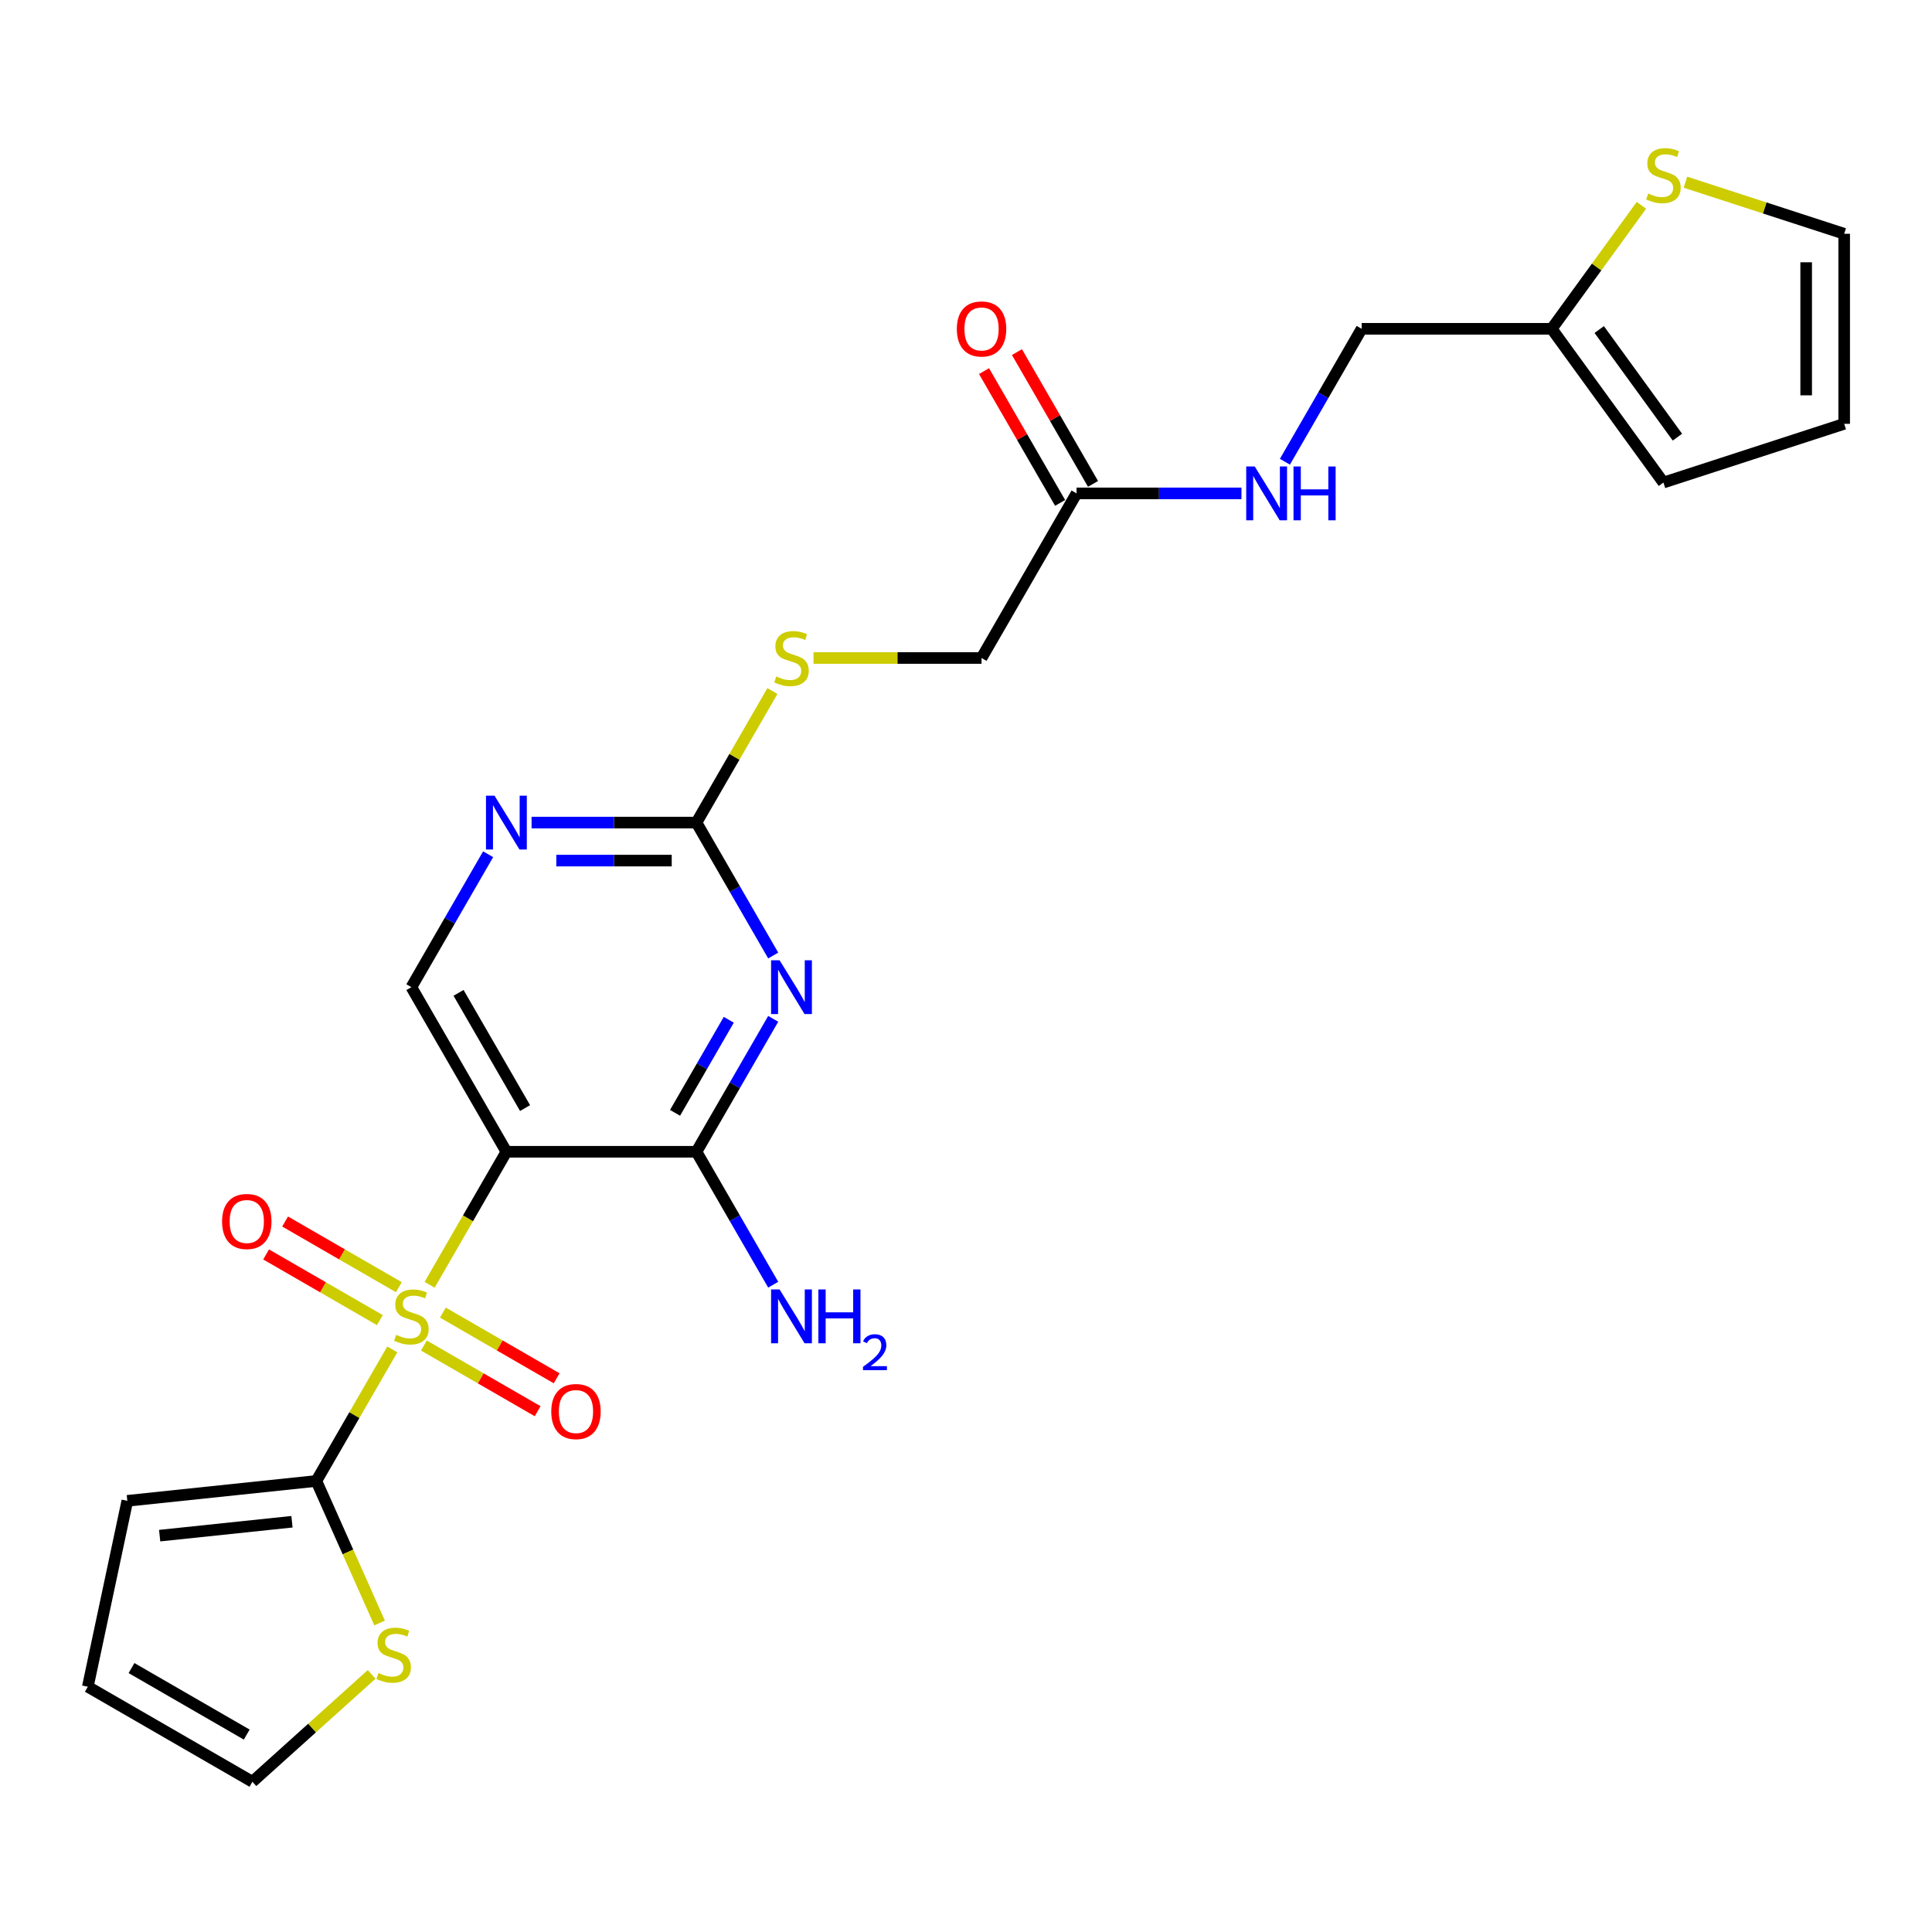 <?xml version='1.0' encoding='iso-8859-1'?>
<svg version='1.1' baseProfile='full'
              xmlns='http://www.w3.org/2000/svg'
                      xmlns:rdkit='http://www.rdkit.org/xml'
                      xmlns:xlink='http://www.w3.org/1999/xlink'
                  xml:space='preserve'
width='1000px' height='1000px' viewBox='0 0 1000 1000'>
<!-- END OF HEADER -->
<rect style='opacity:1.0;fill:#FFFFFF;stroke:none' width='1000' height='1000' x='0' y='0'> </rect>
<path class='bond-0' d='M 222.367,664.999 L 242.241,630.577' style='fill:none;fill-rule:evenodd;stroke:#CCCC00;stroke-width:6px;stroke-linecap:butt;stroke-linejoin:miter;stroke-opacity:1' />
<path class='bond-0' d='M 242.241,630.577 L 262.114,596.155' style='fill:none;fill-rule:evenodd;stroke:#000000;stroke-width:6px;stroke-linecap:butt;stroke-linejoin:miter;stroke-opacity:1' />
<path class='bond-3' d='M 203.057,698.445 L 183.399,732.493' style='fill:none;fill-rule:evenodd;stroke:#CCCC00;stroke-width:6px;stroke-linecap:butt;stroke-linejoin:miter;stroke-opacity:1' />
<path class='bond-3' d='M 183.399,732.493 L 163.741,766.542' style='fill:none;fill-rule:evenodd;stroke:#000000;stroke-width:6px;stroke-linecap:butt;stroke-linejoin:miter;stroke-opacity:1' />
<path class='bond-8' d='M 206.455,666.252 L 177.013,649.254' style='fill:none;fill-rule:evenodd;stroke:#CCCC00;stroke-width:6px;stroke-linecap:butt;stroke-linejoin:miter;stroke-opacity:1' />
<path class='bond-8' d='M 177.013,649.254 L 147.572,632.256' style='fill:none;fill-rule:evenodd;stroke:#FF0000;stroke-width:6px;stroke-linecap:butt;stroke-linejoin:miter;stroke-opacity:1' />
<path class='bond-8' d='M 196.618,683.291 L 167.176,666.293' style='fill:none;fill-rule:evenodd;stroke:#CCCC00;stroke-width:6px;stroke-linecap:butt;stroke-linejoin:miter;stroke-opacity:1' />
<path class='bond-8' d='M 167.176,666.293 L 137.735,649.295' style='fill:none;fill-rule:evenodd;stroke:#FF0000;stroke-width:6px;stroke-linecap:butt;stroke-linejoin:miter;stroke-opacity:1' />
<path class='bond-9' d='M 219.401,696.444 L 248.842,713.442' style='fill:none;fill-rule:evenodd;stroke:#CCCC00;stroke-width:6px;stroke-linecap:butt;stroke-linejoin:miter;stroke-opacity:1' />
<path class='bond-9' d='M 248.842,713.442 L 278.284,730.441' style='fill:none;fill-rule:evenodd;stroke:#FF0000;stroke-width:6px;stroke-linecap:butt;stroke-linejoin:miter;stroke-opacity:1' />
<path class='bond-9' d='M 229.238,679.406 L 258.68,696.404' style='fill:none;fill-rule:evenodd;stroke:#CCCC00;stroke-width:6px;stroke-linecap:butt;stroke-linejoin:miter;stroke-opacity:1' />
<path class='bond-9' d='M 258.68,696.404 L 288.121,713.402' style='fill:none;fill-rule:evenodd;stroke:#FF0000;stroke-width:6px;stroke-linecap:butt;stroke-linejoin:miter;stroke-opacity:1' />
<path class='bond-2' d='M 262.114,596.155 L 360.487,596.155' style='fill:none;fill-rule:evenodd;stroke:#000000;stroke-width:6px;stroke-linecap:butt;stroke-linejoin:miter;stroke-opacity:1' />
<path class='bond-6' d='M 262.114,596.155 L 212.928,510.961' style='fill:none;fill-rule:evenodd;stroke:#000000;stroke-width:6px;stroke-linecap:butt;stroke-linejoin:miter;stroke-opacity:1' />
<path class='bond-6' d='M 271.775,573.538 L 237.344,513.903' style='fill:none;fill-rule:evenodd;stroke:#000000;stroke-width:6px;stroke-linecap:butt;stroke-linejoin:miter;stroke-opacity:1' />
<path class='bond-1' d='M 400.211,527.35 L 380.349,561.753' style='fill:none;fill-rule:evenodd;stroke:#0000FF;stroke-width:6px;stroke-linecap:butt;stroke-linejoin:miter;stroke-opacity:1' />
<path class='bond-1' d='M 380.349,561.753 L 360.487,596.155' style='fill:none;fill-rule:evenodd;stroke:#000000;stroke-width:6px;stroke-linecap:butt;stroke-linejoin:miter;stroke-opacity:1' />
<path class='bond-1' d='M 377.214,527.834 L 363.311,551.915' style='fill:none;fill-rule:evenodd;stroke:#0000FF;stroke-width:6px;stroke-linecap:butt;stroke-linejoin:miter;stroke-opacity:1' />
<path class='bond-1' d='M 363.311,551.915 L 349.407,575.997' style='fill:none;fill-rule:evenodd;stroke:#000000;stroke-width:6px;stroke-linecap:butt;stroke-linejoin:miter;stroke-opacity:1' />
<path class='bond-26' d='M 400.211,494.572 L 380.349,460.17' style='fill:none;fill-rule:evenodd;stroke:#0000FF;stroke-width:6px;stroke-linecap:butt;stroke-linejoin:miter;stroke-opacity:1' />
<path class='bond-26' d='M 380.349,460.17 L 360.487,425.768' style='fill:none;fill-rule:evenodd;stroke:#000000;stroke-width:6px;stroke-linecap:butt;stroke-linejoin:miter;stroke-opacity:1' />
<path class='bond-22' d='M 360.487,596.155 L 380.349,630.557' style='fill:none;fill-rule:evenodd;stroke:#000000;stroke-width:6px;stroke-linecap:butt;stroke-linejoin:miter;stroke-opacity:1' />
<path class='bond-22' d='M 380.349,630.557 L 400.211,664.959' style='fill:none;fill-rule:evenodd;stroke:#0000FF;stroke-width:6px;stroke-linecap:butt;stroke-linejoin:miter;stroke-opacity:1' />
<path class='bond-7' d='M 163.741,766.542 L 180.108,803.301' style='fill:none;fill-rule:evenodd;stroke:#000000;stroke-width:6px;stroke-linecap:butt;stroke-linejoin:miter;stroke-opacity:1' />
<path class='bond-7' d='M 180.108,803.301 L 196.474,840.06' style='fill:none;fill-rule:evenodd;stroke:#CCCC00;stroke-width:6px;stroke-linecap:butt;stroke-linejoin:miter;stroke-opacity:1' />
<path class='bond-13' d='M 163.741,766.542 L 65.907,776.824' style='fill:none;fill-rule:evenodd;stroke:#000000;stroke-width:6px;stroke-linecap:butt;stroke-linejoin:miter;stroke-opacity:1' />
<path class='bond-13' d='M 151.123,787.651 L 82.639,794.849' style='fill:none;fill-rule:evenodd;stroke:#000000;stroke-width:6px;stroke-linecap:butt;stroke-linejoin:miter;stroke-opacity:1' />
<path class='bond-4' d='M 360.487,425.768 L 317.813,425.768' style='fill:none;fill-rule:evenodd;stroke:#000000;stroke-width:6px;stroke-linecap:butt;stroke-linejoin:miter;stroke-opacity:1' />
<path class='bond-4' d='M 317.813,425.768 L 275.139,425.768' style='fill:none;fill-rule:evenodd;stroke:#0000FF;stroke-width:6px;stroke-linecap:butt;stroke-linejoin:miter;stroke-opacity:1' />
<path class='bond-4' d='M 347.685,445.443 L 317.813,445.443' style='fill:none;fill-rule:evenodd;stroke:#000000;stroke-width:6px;stroke-linecap:butt;stroke-linejoin:miter;stroke-opacity:1' />
<path class='bond-4' d='M 317.813,445.443 L 287.941,445.443' style='fill:none;fill-rule:evenodd;stroke:#0000FF;stroke-width:6px;stroke-linecap:butt;stroke-linejoin:miter;stroke-opacity:1' />
<path class='bond-14' d='M 360.487,425.768 L 380.145,391.72' style='fill:none;fill-rule:evenodd;stroke:#000000;stroke-width:6px;stroke-linecap:butt;stroke-linejoin:miter;stroke-opacity:1' />
<path class='bond-14' d='M 380.145,391.72 L 399.803,357.672' style='fill:none;fill-rule:evenodd;stroke:#CCCC00;stroke-width:6px;stroke-linecap:butt;stroke-linejoin:miter;stroke-opacity:1' />
<path class='bond-5' d='M 252.652,442.157 L 232.79,476.559' style='fill:none;fill-rule:evenodd;stroke:#0000FF;stroke-width:6px;stroke-linecap:butt;stroke-linejoin:miter;stroke-opacity:1' />
<path class='bond-5' d='M 232.79,476.559 L 212.928,510.961' style='fill:none;fill-rule:evenodd;stroke:#000000;stroke-width:6px;stroke-linecap:butt;stroke-linejoin:miter;stroke-opacity:1' />
<path class='bond-16' d='M 192.362,866.667 L 161.505,894.45' style='fill:none;fill-rule:evenodd;stroke:#CCCC00;stroke-width:6px;stroke-linecap:butt;stroke-linejoin:miter;stroke-opacity:1' />
<path class='bond-16' d='M 161.505,894.45 L 130.648,922.234' style='fill:none;fill-rule:evenodd;stroke:#000000;stroke-width:6px;stroke-linecap:butt;stroke-linejoin:miter;stroke-opacity:1' />
<path class='bond-10' d='M 849.596,106.282 L 826.38,138.235' style='fill:none;fill-rule:evenodd;stroke:#CCCC00;stroke-width:6px;stroke-linecap:butt;stroke-linejoin:miter;stroke-opacity:1' />
<path class='bond-10' d='M 826.38,138.235 L 803.165,170.188' style='fill:none;fill-rule:evenodd;stroke:#000000;stroke-width:6px;stroke-linecap:butt;stroke-linejoin:miter;stroke-opacity:1' />
<path class='bond-17' d='M 872.379,94.304 L 913.462,107.652' style='fill:none;fill-rule:evenodd;stroke:#CCCC00;stroke-width:6px;stroke-linecap:butt;stroke-linejoin:miter;stroke-opacity:1' />
<path class='bond-17' d='M 913.462,107.652 L 954.545,121.001' style='fill:none;fill-rule:evenodd;stroke:#000000;stroke-width:6px;stroke-linecap:butt;stroke-linejoin:miter;stroke-opacity:1' />
<path class='bond-11' d='M 803.165,170.188 L 704.792,170.188' style='fill:none;fill-rule:evenodd;stroke:#000000;stroke-width:6px;stroke-linecap:butt;stroke-linejoin:miter;stroke-opacity:1' />
<path class='bond-18' d='M 803.165,170.188 L 860.987,249.773' style='fill:none;fill-rule:evenodd;stroke:#000000;stroke-width:6px;stroke-linecap:butt;stroke-linejoin:miter;stroke-opacity:1' />
<path class='bond-18' d='M 827.756,170.561 L 868.231,226.271' style='fill:none;fill-rule:evenodd;stroke:#000000;stroke-width:6px;stroke-linecap:butt;stroke-linejoin:miter;stroke-opacity:1' />
<path class='bond-12' d='M 557.233,255.381 L 508.046,340.575' style='fill:none;fill-rule:evenodd;stroke:#000000;stroke-width:6px;stroke-linecap:butt;stroke-linejoin:miter;stroke-opacity:1' />
<path class='bond-15' d='M 557.233,255.381 L 599.907,255.381' style='fill:none;fill-rule:evenodd;stroke:#000000;stroke-width:6px;stroke-linecap:butt;stroke-linejoin:miter;stroke-opacity:1' />
<path class='bond-15' d='M 599.907,255.381 L 642.581,255.381' style='fill:none;fill-rule:evenodd;stroke:#0000FF;stroke-width:6px;stroke-linecap:butt;stroke-linejoin:miter;stroke-opacity:1' />
<path class='bond-21' d='M 565.752,250.462 L 546.061,216.355' style='fill:none;fill-rule:evenodd;stroke:#000000;stroke-width:6px;stroke-linecap:butt;stroke-linejoin:miter;stroke-opacity:1' />
<path class='bond-21' d='M 546.061,216.355 L 526.369,182.248' style='fill:none;fill-rule:evenodd;stroke:#FF0000;stroke-width:6px;stroke-linecap:butt;stroke-linejoin:miter;stroke-opacity:1' />
<path class='bond-21' d='M 548.714,260.3 L 529.022,226.193' style='fill:none;fill-rule:evenodd;stroke:#000000;stroke-width:6px;stroke-linecap:butt;stroke-linejoin:miter;stroke-opacity:1' />
<path class='bond-21' d='M 529.022,226.193 L 509.33,192.085' style='fill:none;fill-rule:evenodd;stroke:#FF0000;stroke-width:6px;stroke-linecap:butt;stroke-linejoin:miter;stroke-opacity:1' />
<path class='bond-19' d='M 65.907,776.824 L 45.455,873.048' style='fill:none;fill-rule:evenodd;stroke:#000000;stroke-width:6px;stroke-linecap:butt;stroke-linejoin:miter;stroke-opacity:1' />
<path class='bond-23' d='M 421.065,340.575 L 464.556,340.575' style='fill:none;fill-rule:evenodd;stroke:#CCCC00;stroke-width:6px;stroke-linecap:butt;stroke-linejoin:miter;stroke-opacity:1' />
<path class='bond-23' d='M 464.556,340.575 L 508.046,340.575' style='fill:none;fill-rule:evenodd;stroke:#000000;stroke-width:6px;stroke-linecap:butt;stroke-linejoin:miter;stroke-opacity:1' />
<path class='bond-24' d='M 665.068,238.992 L 684.93,204.59' style='fill:none;fill-rule:evenodd;stroke:#0000FF;stroke-width:6px;stroke-linecap:butt;stroke-linejoin:miter;stroke-opacity:1' />
<path class='bond-24' d='M 684.93,204.59 L 704.792,170.188' style='fill:none;fill-rule:evenodd;stroke:#000000;stroke-width:6px;stroke-linecap:butt;stroke-linejoin:miter;stroke-opacity:1' />
<path class='bond-25' d='M 130.648,922.234 L 45.455,873.048' style='fill:none;fill-rule:evenodd;stroke:#000000;stroke-width:6px;stroke-linecap:butt;stroke-linejoin:miter;stroke-opacity:1' />
<path class='bond-25' d='M 127.706,897.817 L 68.071,863.387' style='fill:none;fill-rule:evenodd;stroke:#000000;stroke-width:6px;stroke-linecap:butt;stroke-linejoin:miter;stroke-opacity:1' />
<path class='bond-27' d='M 954.545,121.001 L 954.545,219.374' style='fill:none;fill-rule:evenodd;stroke:#000000;stroke-width:6px;stroke-linecap:butt;stroke-linejoin:miter;stroke-opacity:1' />
<path class='bond-27' d='M 934.871,135.757 L 934.871,204.618' style='fill:none;fill-rule:evenodd;stroke:#000000;stroke-width:6px;stroke-linecap:butt;stroke-linejoin:miter;stroke-opacity:1' />
<path class='bond-20' d='M 860.987,249.773 L 954.545,219.374' style='fill:none;fill-rule:evenodd;stroke:#000000;stroke-width:6px;stroke-linecap:butt;stroke-linejoin:miter;stroke-opacity:1' />
<path  class='atom-0' d='M 205.058 690.91
Q 205.373 691.028, 206.671 691.579
Q 207.97 692.13, 209.386 692.484
Q 210.842 692.799, 212.259 692.799
Q 214.895 692.799, 216.43 691.54
Q 217.965 690.241, 217.965 687.998
Q 217.965 686.464, 217.178 685.519
Q 216.43 684.575, 215.249 684.063
Q 214.069 683.552, 212.102 682.962
Q 209.623 682.214, 208.127 681.506
Q 206.671 680.797, 205.609 679.302
Q 204.586 677.807, 204.586 675.288
Q 204.586 671.786, 206.947 669.622
Q 209.347 667.458, 214.069 667.458
Q 217.296 667.458, 220.955 668.993
L 220.05 672.022
Q 216.705 670.645, 214.187 670.645
Q 211.472 670.645, 209.977 671.786
Q 208.481 672.888, 208.521 674.816
Q 208.521 676.311, 209.268 677.217
Q 210.055 678.122, 211.157 678.633
Q 212.298 679.145, 214.187 679.735
Q 216.705 680.522, 218.201 681.309
Q 219.696 682.096, 220.758 683.709
Q 221.86 685.283, 221.86 687.998
Q 221.86 691.854, 219.263 693.94
Q 216.705 695.986, 212.416 695.986
Q 209.937 695.986, 208.049 695.435
Q 206.199 694.924, 203.996 694.019
L 205.058 690.91
' fill='#CCCC00'/>
<path  class='atom-2' d='M 403.515 497.032
L 412.644 511.788
Q 413.55 513.244, 415.005 515.88
Q 416.461 518.516, 416.54 518.674
L 416.54 497.032
L 420.239 497.032
L 420.239 524.891
L 416.422 524.891
L 406.624 508.758
Q 405.483 506.869, 404.263 504.705
Q 403.083 502.541, 402.728 501.872
L 402.728 524.891
L 399.108 524.891
L 399.108 497.032
L 403.515 497.032
' fill='#0000FF'/>
<path  class='atom-6' d='M 255.956 411.838
L 265.085 426.594
Q 265.99 428.05, 267.446 430.687
Q 268.902 433.323, 268.981 433.48
L 268.981 411.838
L 272.68 411.838
L 272.68 439.698
L 268.863 439.698
L 259.065 423.564
Q 257.924 421.676, 256.704 419.511
Q 255.523 417.347, 255.169 416.678
L 255.169 439.698
L 251.549 439.698
L 251.549 411.838
L 255.956 411.838
' fill='#0000FF'/>
<path  class='atom-8' d='M 195.883 865.972
Q 196.198 866.09, 197.497 866.64
Q 198.795 867.191, 200.212 867.546
Q 201.668 867.86, 203.084 867.86
Q 205.721 867.86, 207.255 866.601
Q 208.79 865.303, 208.79 863.06
Q 208.79 861.525, 208.003 860.581
Q 207.255 859.636, 206.075 859.125
Q 204.894 858.613, 202.927 858.023
Q 200.448 857.275, 198.953 856.567
Q 197.497 855.859, 196.434 854.364
Q 195.411 852.868, 195.411 850.35
Q 195.411 846.848, 197.772 844.684
Q 200.172 842.519, 204.894 842.519
Q 208.121 842.519, 211.78 844.054
L 210.875 847.084
Q 207.531 845.707, 205.012 845.707
Q 202.297 845.707, 200.802 846.848
Q 199.307 847.95, 199.346 849.878
Q 199.346 851.373, 200.094 852.278
Q 200.881 853.183, 201.983 853.695
Q 203.124 854.206, 205.012 854.796
Q 207.531 855.583, 209.026 856.37
Q 210.521 857.157, 211.584 858.771
Q 212.686 860.345, 212.686 863.06
Q 212.686 866.916, 210.088 869.001
Q 207.531 871.048, 203.242 871.048
Q 200.763 871.048, 198.874 870.497
Q 197.025 869.985, 194.821 869.08
L 195.883 865.972
' fill='#CCCC00'/>
<path  class='atom-9' d='M 114.946 632.24
Q 114.946 625.551, 118.251 621.813
Q 121.557 618.075, 127.734 618.075
Q 133.912 618.075, 137.218 621.813
Q 140.523 625.551, 140.523 632.24
Q 140.523 639.008, 137.178 642.865
Q 133.834 646.682, 127.734 646.682
Q 121.596 646.682, 118.251 642.865
Q 114.946 639.048, 114.946 632.24
M 127.734 643.534
Q 131.984 643.534, 134.266 640.701
Q 136.588 637.828, 136.588 632.24
Q 136.588 626.771, 134.266 624.016
Q 131.984 621.223, 127.734 621.223
Q 123.485 621.223, 121.163 623.977
Q 118.881 626.732, 118.881 632.24
Q 118.881 637.867, 121.163 640.701
Q 123.485 643.534, 127.734 643.534
' fill='#FF0000'/>
<path  class='atom-10' d='M 285.333 730.613
Q 285.333 723.924, 288.638 720.186
Q 291.943 716.448, 298.121 716.448
Q 304.299 716.448, 307.604 720.186
Q 310.91 723.924, 310.91 730.613
Q 310.91 737.381, 307.565 741.238
Q 304.22 745.054, 298.121 745.054
Q 291.983 745.054, 288.638 741.238
Q 285.333 737.421, 285.333 730.613
M 298.121 741.907
Q 302.371 741.907, 304.653 739.073
Q 306.975 736.201, 306.975 730.613
Q 306.975 725.144, 304.653 722.389
Q 302.371 719.596, 298.121 719.596
Q 293.872 719.596, 291.55 722.35
Q 289.268 725.104, 289.268 730.613
Q 289.268 736.24, 291.55 739.073
Q 293.872 741.907, 298.121 741.907
' fill='#FF0000'/>
<path  class='atom-11' d='M 853.117 100.164
Q 853.432 100.282, 854.731 100.833
Q 856.029 101.384, 857.446 101.738
Q 858.902 102.053, 860.318 102.053
Q 862.955 102.053, 864.489 100.794
Q 866.024 99.495, 866.024 97.252
Q 866.024 95.718, 865.237 94.773
Q 864.489 93.829, 863.309 93.317
Q 862.128 92.806, 860.161 92.216
Q 857.682 91.468, 856.187 90.76
Q 854.731 90.052, 853.668 88.556
Q 852.645 87.061, 852.645 84.543
Q 852.645 81.04, 855.006 78.876
Q 857.407 76.712, 862.128 76.712
Q 865.355 76.712, 869.015 78.247
L 868.109 81.277
Q 864.765 79.899, 862.246 79.899
Q 859.531 79.899, 858.036 81.04
Q 856.541 82.142, 856.58 84.07
Q 856.58 85.566, 857.328 86.471
Q 858.115 87.376, 859.217 87.887
Q 860.358 88.399, 862.246 88.989
Q 864.765 89.776, 866.26 90.563
Q 867.755 91.35, 868.818 92.963
Q 869.92 94.537, 869.92 97.252
Q 869.92 101.109, 867.322 103.194
Q 864.765 105.24, 860.476 105.24
Q 857.997 105.24, 856.108 104.689
Q 854.259 104.178, 852.055 103.273
L 853.117 100.164
' fill='#CCCC00'/>
<path  class='atom-15' d='M 401.804 350.136
Q 402.119 350.254, 403.417 350.805
Q 404.716 351.356, 406.132 351.71
Q 407.588 352.025, 409.005 352.025
Q 411.641 352.025, 413.176 350.766
Q 414.71 349.467, 414.71 347.225
Q 414.71 345.69, 413.923 344.746
Q 413.176 343.801, 411.995 343.29
Q 410.815 342.778, 408.847 342.188
Q 406.368 341.44, 404.873 340.732
Q 403.417 340.024, 402.355 338.528
Q 401.332 337.033, 401.332 334.515
Q 401.332 331.013, 403.693 328.848
Q 406.093 326.684, 410.815 326.684
Q 414.041 326.684, 417.701 328.219
L 416.796 331.249
Q 413.451 329.872, 410.933 329.872
Q 408.218 329.872, 406.722 331.013
Q 405.227 332.114, 405.267 334.043
Q 405.267 335.538, 406.014 336.443
Q 406.801 337.348, 407.903 337.859
Q 409.044 338.371, 410.933 338.961
Q 413.451 339.748, 414.946 340.535
Q 416.442 341.322, 417.504 342.935
Q 418.606 344.509, 418.606 347.225
Q 418.606 351.081, 416.009 353.166
Q 413.451 355.212, 409.162 355.212
Q 406.683 355.212, 404.794 354.662
Q 402.945 354.15, 400.741 353.245
L 401.804 350.136
' fill='#CCCC00'/>
<path  class='atom-16' d='M 649.448 241.452
L 658.577 256.207
Q 659.482 257.663, 660.938 260.3
Q 662.394 262.936, 662.472 263.094
L 662.472 241.452
L 666.171 241.452
L 666.171 269.311
L 662.354 269.311
L 652.556 253.178
Q 651.415 251.289, 650.195 249.125
Q 649.015 246.96, 648.661 246.291
L 648.661 269.311
L 645.041 269.311
L 645.041 241.452
L 649.448 241.452
' fill='#0000FF'/>
<path  class='atom-16' d='M 669.516 241.452
L 673.293 241.452
L 673.293 253.296
L 687.538 253.296
L 687.538 241.452
L 691.315 241.452
L 691.315 269.311
L 687.538 269.311
L 687.538 256.444
L 673.293 256.444
L 673.293 269.311
L 669.516 269.311
L 669.516 241.452
' fill='#0000FF'/>
<path  class='atom-22' d='M 495.258 170.266
Q 495.258 163.577, 498.563 159.839
Q 501.869 156.101, 508.046 156.101
Q 514.224 156.101, 517.53 159.839
Q 520.835 163.577, 520.835 170.266
Q 520.835 177.034, 517.49 180.891
Q 514.146 184.708, 508.046 184.708
Q 501.908 184.708, 498.563 180.891
Q 495.258 177.074, 495.258 170.266
M 508.046 181.56
Q 512.296 181.56, 514.578 178.726
Q 516.9 175.854, 516.9 170.266
Q 516.9 164.797, 514.578 162.042
Q 512.296 159.249, 508.046 159.249
Q 503.797 159.249, 501.475 162.003
Q 499.193 164.758, 499.193 170.266
Q 499.193 175.893, 501.475 178.726
Q 503.797 181.56, 508.046 181.56
' fill='#FF0000'/>
<path  class='atom-23' d='M 403.515 667.419
L 412.644 682.175
Q 413.55 683.63, 415.005 686.267
Q 416.461 688.903, 416.54 689.061
L 416.54 667.419
L 420.239 667.419
L 420.239 695.278
L 416.422 695.278
L 406.624 679.145
Q 405.483 677.256, 404.263 675.092
Q 403.083 672.927, 402.728 672.259
L 402.728 695.278
L 399.108 695.278
L 399.108 667.419
L 403.515 667.419
' fill='#0000FF'/>
<path  class='atom-23' d='M 423.584 667.419
L 427.361 667.419
L 427.361 679.263
L 441.605 679.263
L 441.605 667.419
L 445.383 667.419
L 445.383 695.278
L 441.605 695.278
L 441.605 682.411
L 427.361 682.411
L 427.361 695.278
L 423.584 695.278
L 423.584 667.419
' fill='#0000FF'/>
<path  class='atom-23' d='M 446.733 694.3
Q 447.409 692.56, 449.019 691.599
Q 450.629 690.613, 452.862 690.613
Q 455.641 690.613, 457.2 692.119
Q 458.758 693.625, 458.758 696.3
Q 458.758 699.027, 456.732 701.572
Q 454.732 704.117, 450.577 707.13
L 459.069 707.13
L 459.069 709.207
L 446.681 709.207
L 446.681 707.467
Q 450.11 705.026, 452.135 703.208
Q 454.187 701.39, 455.174 699.754
Q 456.161 698.118, 456.161 696.43
Q 456.161 694.664, 455.278 693.677
Q 454.395 692.69, 452.862 692.69
Q 451.382 692.69, 450.395 693.288
Q 449.408 693.885, 448.707 695.209
L 446.733 694.3
' fill='#0000FF'/>
</svg>
